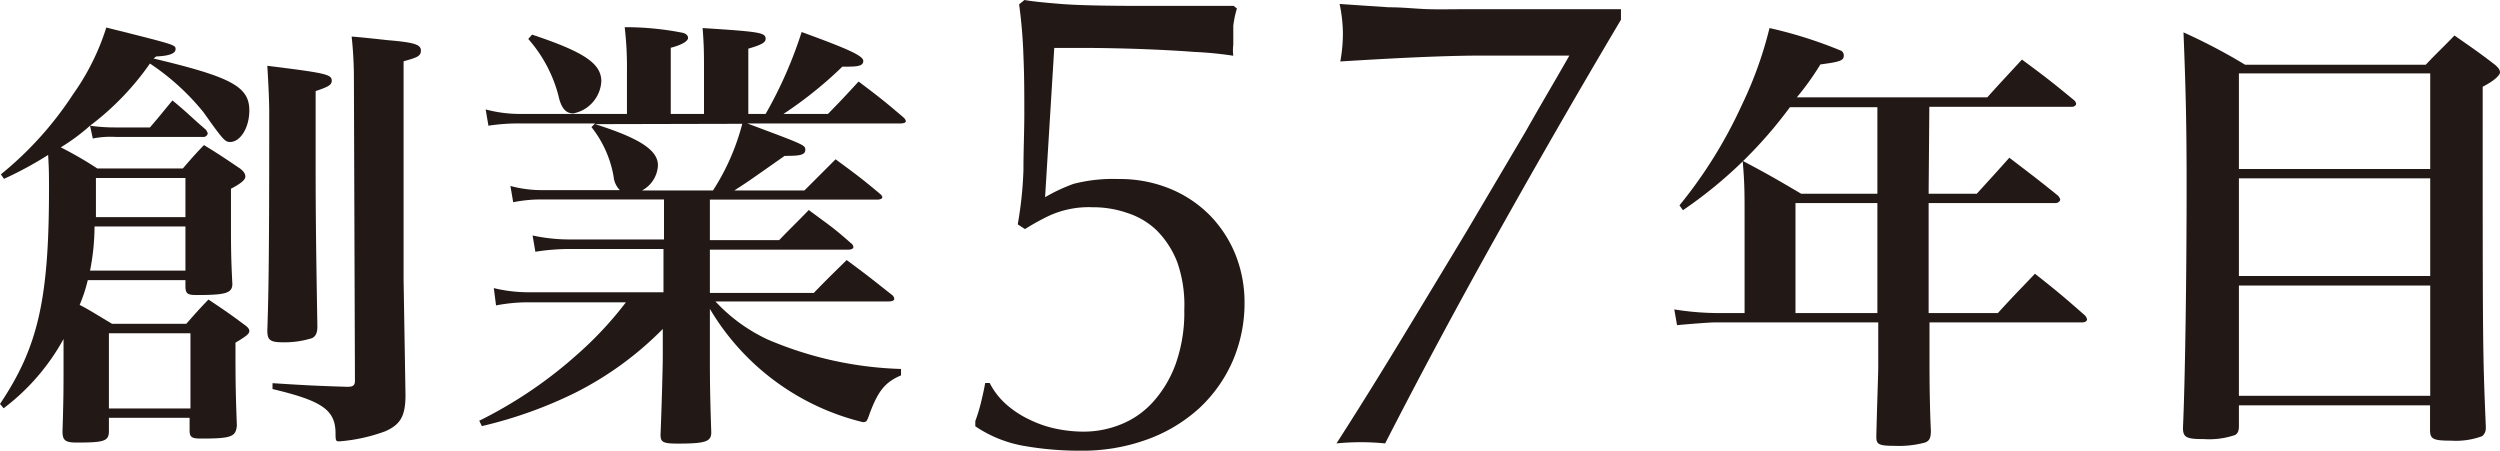 <svg xmlns="http://www.w3.org/2000/svg" viewBox="0 0 144.39 26.03" width="144.39" height="26.03"><path d="M62,10.62a9.08,9.08,0,0,1,2.6-.28,7.63,7.63,0,0,1,3,.57,6.91,6.91,0,0,1,2.3,1.55,7,7,0,0,1,1.47,2.28,7.45,7.45,0,0,1,.51,2.74,8.44,8.44,0,0,1-.68,3.36,8.19,8.19,0,0,1-1.94,2.74,9,9,0,0,1-3,1.8,10.91,10.91,0,0,1-3.85.65,18.48,18.48,0,0,1-3.29-.28,7.2,7.2,0,0,1-2.79-1.13v-.3a10.07,10.07,0,0,0,.34-1.12c.1-.42.18-.78.23-1.08h.26a4.17,4.17,0,0,0,.93,1.21,5.58,5.58,0,0,0,1.34.89,6.48,6.48,0,0,0,1.55.54,8,8,0,0,0,1.58.17,5.75,5.75,0,0,0,2.18-.42,5,5,0,0,0,1.85-1.29A6.68,6.68,0,0,0,67.91,21a8.87,8.87,0,0,0,.49-3.11A7.45,7.45,0,0,0,68,15.16a5.29,5.29,0,0,0-1.2-1.86,4.38,4.38,0,0,0-1.69-1,6,6,0,0,0-2-.33,5.5,5.5,0,0,0-2.58.52,14.15,14.15,0,0,0-1.33.74l-.42-.27a21.92,21.92,0,0,0,.33-3.13c0-1.11.05-2.2.05-3.29s0-2.16-.05-3.29a29,29,0,0,0-.25-3L59.17,0c.43.08,1.14.15,2.13.23S64,.34,65.93.34c1.22,0,2.3,0,3.23,0s1.64,0,2.09,0l.19.15a5.81,5.81,0,0,0-.21,1c0,.37,0,.73,0,1.09a2.6,2.6,0,0,0,0,.64A20.83,20.83,0,0,0,69,3c-.92-.07-1.89-.12-2.9-.16s-2-.06-2.93-.07l-2.28,0-.53,8.62A9.86,9.86,0,0,1,62,10.62Z" style="fill:#221815"/><path d="M86.62,13.28Q83.11,19.54,80,25.61a14.13,14.13,0,0,0-2.81,0q1.78-2.77,3.74-6t3.79-6.27l3.38-5.72c1-1.77,1.88-3.24,2.54-4.41-1.14,0-2.81,0-5,0s-5,.14-8.23.34a8.92,8.92,0,0,0,.15-1.71A8.64,8.64,0,0,0,77.37.23L80.2.42c.83,0,1.59.09,2.3.11s1.39,0,2.42,0,2,0,3,0h1.78l2.06,0,1.86,0v.61Q90.14,7,86.62,13.28Z" style="fill:#221815"/><path d="M111.39,11.19h2.78c.81-.89,1.07-1.17,1.88-2.08,1.22.93,1.61,1.22,2.8,2.18a.55.55,0,0,1,.14.23c0,.11-.14.21-.27.21h-7.33v6.35h4c.91-1,1.2-1.28,2.14-2.27,1.27,1,1.66,1.33,2.88,2.4a.5.5,0,0,1,.13.23c0,.1-.1.18-.28.18h-8.82v2.29c0,.39,0,2.37.08,3.95,0,.44-.08.6-.34.7a5.76,5.76,0,0,1-1.74.19c-.91,0-1.07-.08-1.07-.5v-.13c.08-3,.11-3.46.11-4.05V18.62H99.07c-.37,0-1.69.11-2.21.16l-.16-.91a16,16,0,0,0,2.37.21h1.69V12.56c0-1.43,0-2-.11-3.27,1.51.8,1.95,1.06,3.38,1.9h4.4v-5h-5.05a25.4,25.4,0,0,1-6.18,5.95L97,11.86a26.66,26.66,0,0,0,3.59-5.77,22.65,22.65,0,0,0,1.61-4.47,25.27,25.27,0,0,1,4.16,1.32.33.33,0,0,1,.13.26c0,.29-.18.37-1.35.52a16,16,0,0,1-1.36,1.9h11c.65-.73,1.33-1.45,2-2.18,1.35,1,1.74,1.3,3,2.34a.35.35,0,0,1,.13.21c0,.1-.11.18-.26.18h-8.22Zm-7.69.54v6.35h4.73V11.73Z" style="fill:#221815"/><path d="M129.31,24.6c0,.29-.06.42-.21.52a4.59,4.59,0,0,1-1.8.24c-1,0-1.22-.08-1.22-.65.13-2.94.21-8.9.21-14,0-3.54-.05-5.57-.18-8.84a32.8,32.8,0,0,1,3.56,1.87H140.1c.72-.76,1-1,1.66-1.69,1,.7,1.35.93,2.34,1.69.21.18.29.31.29.44s-.24.44-1,.83c0,15.24,0,15.24.18,19.61v.1a.58.58,0,0,1-.21.47,4.33,4.33,0,0,1-1.79.26c-1,0-1.2-.08-1.22-.55V23.41H129.31ZM140.36,4.24H129.31V9.76h11.05ZM129.31,10.3v5.64h11.05V10.3Zm0,6.19v6.37h11.05V16.49Z" style="fill:#221815"/><path d="M8.87,3.38c4.49,1.07,5.53,1.62,5.53,3,0,1-.52,1.82-1.11,1.82-.29,0-.39-.1-1.54-1.72A13.77,13.77,0,0,0,8.66,3.67,15.81,15.81,0,0,1,5.2,7.26a10.16,10.16,0,0,0,1.46.1h2c.58-.67.76-.91,1.3-1.56.89.73,1.12,1,1.93,1.69A.86.86,0,0,1,12,7.7a.25.25,0,0,1-.26.21H6.71A5.18,5.18,0,0,0,5.36,8L5.2,7.26A11.55,11.55,0,0,1,3.51,8.51,21.47,21.47,0,0,1,5.62,9.73h4.94c.52-.6.67-.78,1.22-1.35.93.57,1.19.75,2.08,1.35.23.18.31.31.31.47s-.18.36-.83.7v1.87c0,1.41,0,2.08.08,3.62,0,.54-.37.65-2.06.65-.52,0-.62-.08-.65-.42v-.44H5.07a8.86,8.86,0,0,1-.47,1.43c.55.28.91.52,1.87,1.09h4.29c.55-.62.71-.81,1.28-1.4.88.59,1.17.78,2,1.4.26.18.36.29.36.42s-.1.26-.8.67c0,2,0,2.65.08,4.79-.06.65-.32.75-2.08.75-.52,0-.65-.08-.65-.47v-.73H6.29v.78c0,.58-.31.65-1.87.65-.65,0-.81-.13-.81-.65.06-1.84.06-2.49.06-3.87V19.58a12.62,12.62,0,0,1-3.46,4L0,23.33c2.18-3.25,2.83-6,2.83-12.38,0-.8,0-1.19-.05-2A21.48,21.48,0,0,1,.23,10.33l-.18-.26A20,20,0,0,0,4.21,5.46,13.82,13.82,0,0,0,6.14,1.59c4,1,4,1,4,1.25s-.37.39-1.12.42Zm-3.41,9.7a13.15,13.15,0,0,1-.26,2.55h5.51V13.08Zm5.25-.54V10.28H5.54c0,1.22,0,2,0,2.26ZM6.29,23.59H11V19.25H6.29ZM19.16,4.66c0,.23-.15.34-.93.6V8.59c0,2.88,0,4.39.1,10.19v.1c0,.34-.1.55-.31.65a5.29,5.29,0,0,1-1.67.24c-.75,0-.91-.13-.91-.68.08-2.37.11-4.63.11-12.56,0-.75-.05-1.71-.11-2.73C18.8,4.22,19.16,4.29,19.16,4.66Zm1.28-.08a22.63,22.63,0,0,0-.13-2.47c.93.08,1.61.16,2.08.21,1.56.13,1.92.26,1.92.6s-.26.41-1,.62V16.18l.11,6.63c0,1.22-.29,1.71-1.17,2.1a9.9,9.9,0,0,1-2.63.58c-.21,0-.24,0-.24-.45,0-1.37-.78-1.89-3.64-2.57v-.34c2,.13,2.68.16,4.32.21.36,0,.44-.1.44-.36Z" style="fill:#221815"/><path d="M43.16,7.13c3.35,1.25,3.35,1.25,3.35,1.53S46.2,9,45.5,9a.5.5,0,0,1-.18,0c-2.19,1.54-2.19,1.54-2.91,2h4.05l1.8-1.8c1.14.84,1.5,1.1,2.57,2,.08.07.13.13.13.2s-.13.13-.29.13H41v2.34h4c.75-.78,1-1,1.71-1.74,1.09.81,1.41,1,2.42,1.9a.35.35,0,0,1,.16.23c0,.11-.13.16-.32.16H41v2.5h6c.83-.86,1.09-1.1,1.9-1.9,1.17.86,1.51,1.14,2.6,2a.33.33,0,0,1,.15.24c0,.1-.13.15-.33.15h-10a9.7,9.7,0,0,0,3,2.19,21.14,21.14,0,0,0,7.72,1.71v.37c-.91.39-1.32.88-1.82,2.23-.15.44-.18.47-.39.47A14.15,14.15,0,0,1,41,17.84v2.6c0,1.25,0,2.19.08,4.53,0,.54-.34.65-1.93.65-.86,0-1-.08-1-.52.06-1.41.13-3.93.13-4.53V19a19.25,19.25,0,0,1-5.07,3.69,25.08,25.08,0,0,1-5.38,1.92l-.15-.31a25.35,25.35,0,0,0,5.74-3.9,20.71,20.71,0,0,0,2.73-2.94H30.52a9.67,9.67,0,0,0-1.87.18l-.13-1a8.46,8.46,0,0,0,2,.24h7.8v-2.5h-5.4a12.81,12.81,0,0,0-2,.16l-.16-.94a10,10,0,0,0,2.19.23h5.4V11.52H31.38a8.17,8.17,0,0,0-1.74.16l-.16-.94a6.87,6.87,0,0,0,1.9.24H35.8a1.27,1.27,0,0,1-.36-.78,6.33,6.33,0,0,0-1.28-2.86l.21-.21H30.06a11.5,11.5,0,0,0-1.85.13l-.16-.94a7.6,7.6,0,0,0,2,.26h6.16V4.11a19.74,19.74,0,0,0-.13-2.54,17.07,17.07,0,0,1,3.38.33c.18.06.28.16.28.29s-.2.36-1,.57V6.58h1.92V4.09c0-1,0-1.46-.08-2.47,3.28.21,3.64.26,3.64.62,0,.21-.21.34-1,.57V6.58h1a24.63,24.63,0,0,0,2.08-4.73c2.75,1,3.56,1.38,3.56,1.67s-.31.33-1,.33h-.21a23.24,23.24,0,0,1-3.4,2.73h2.57c.78-.8.78-.8,1.77-1.87,1.14.86,1.48,1.12,2.6,2.08a.38.38,0,0,1,.13.21c0,.08-.13.13-.31.13ZM30.73,2c3,1,4,1.66,4,2.7a2,2,0,0,1-1.62,1.85c-.44,0-.7-.32-.85-1a8,8,0,0,0-1.75-3.3Zm3.64,5.17C37,8,38,8.69,38,9.55A1.73,1.73,0,0,1,37.08,11h4.1a13.16,13.16,0,0,0,1.69-3.85Z" style="fill:#221815"/></svg>